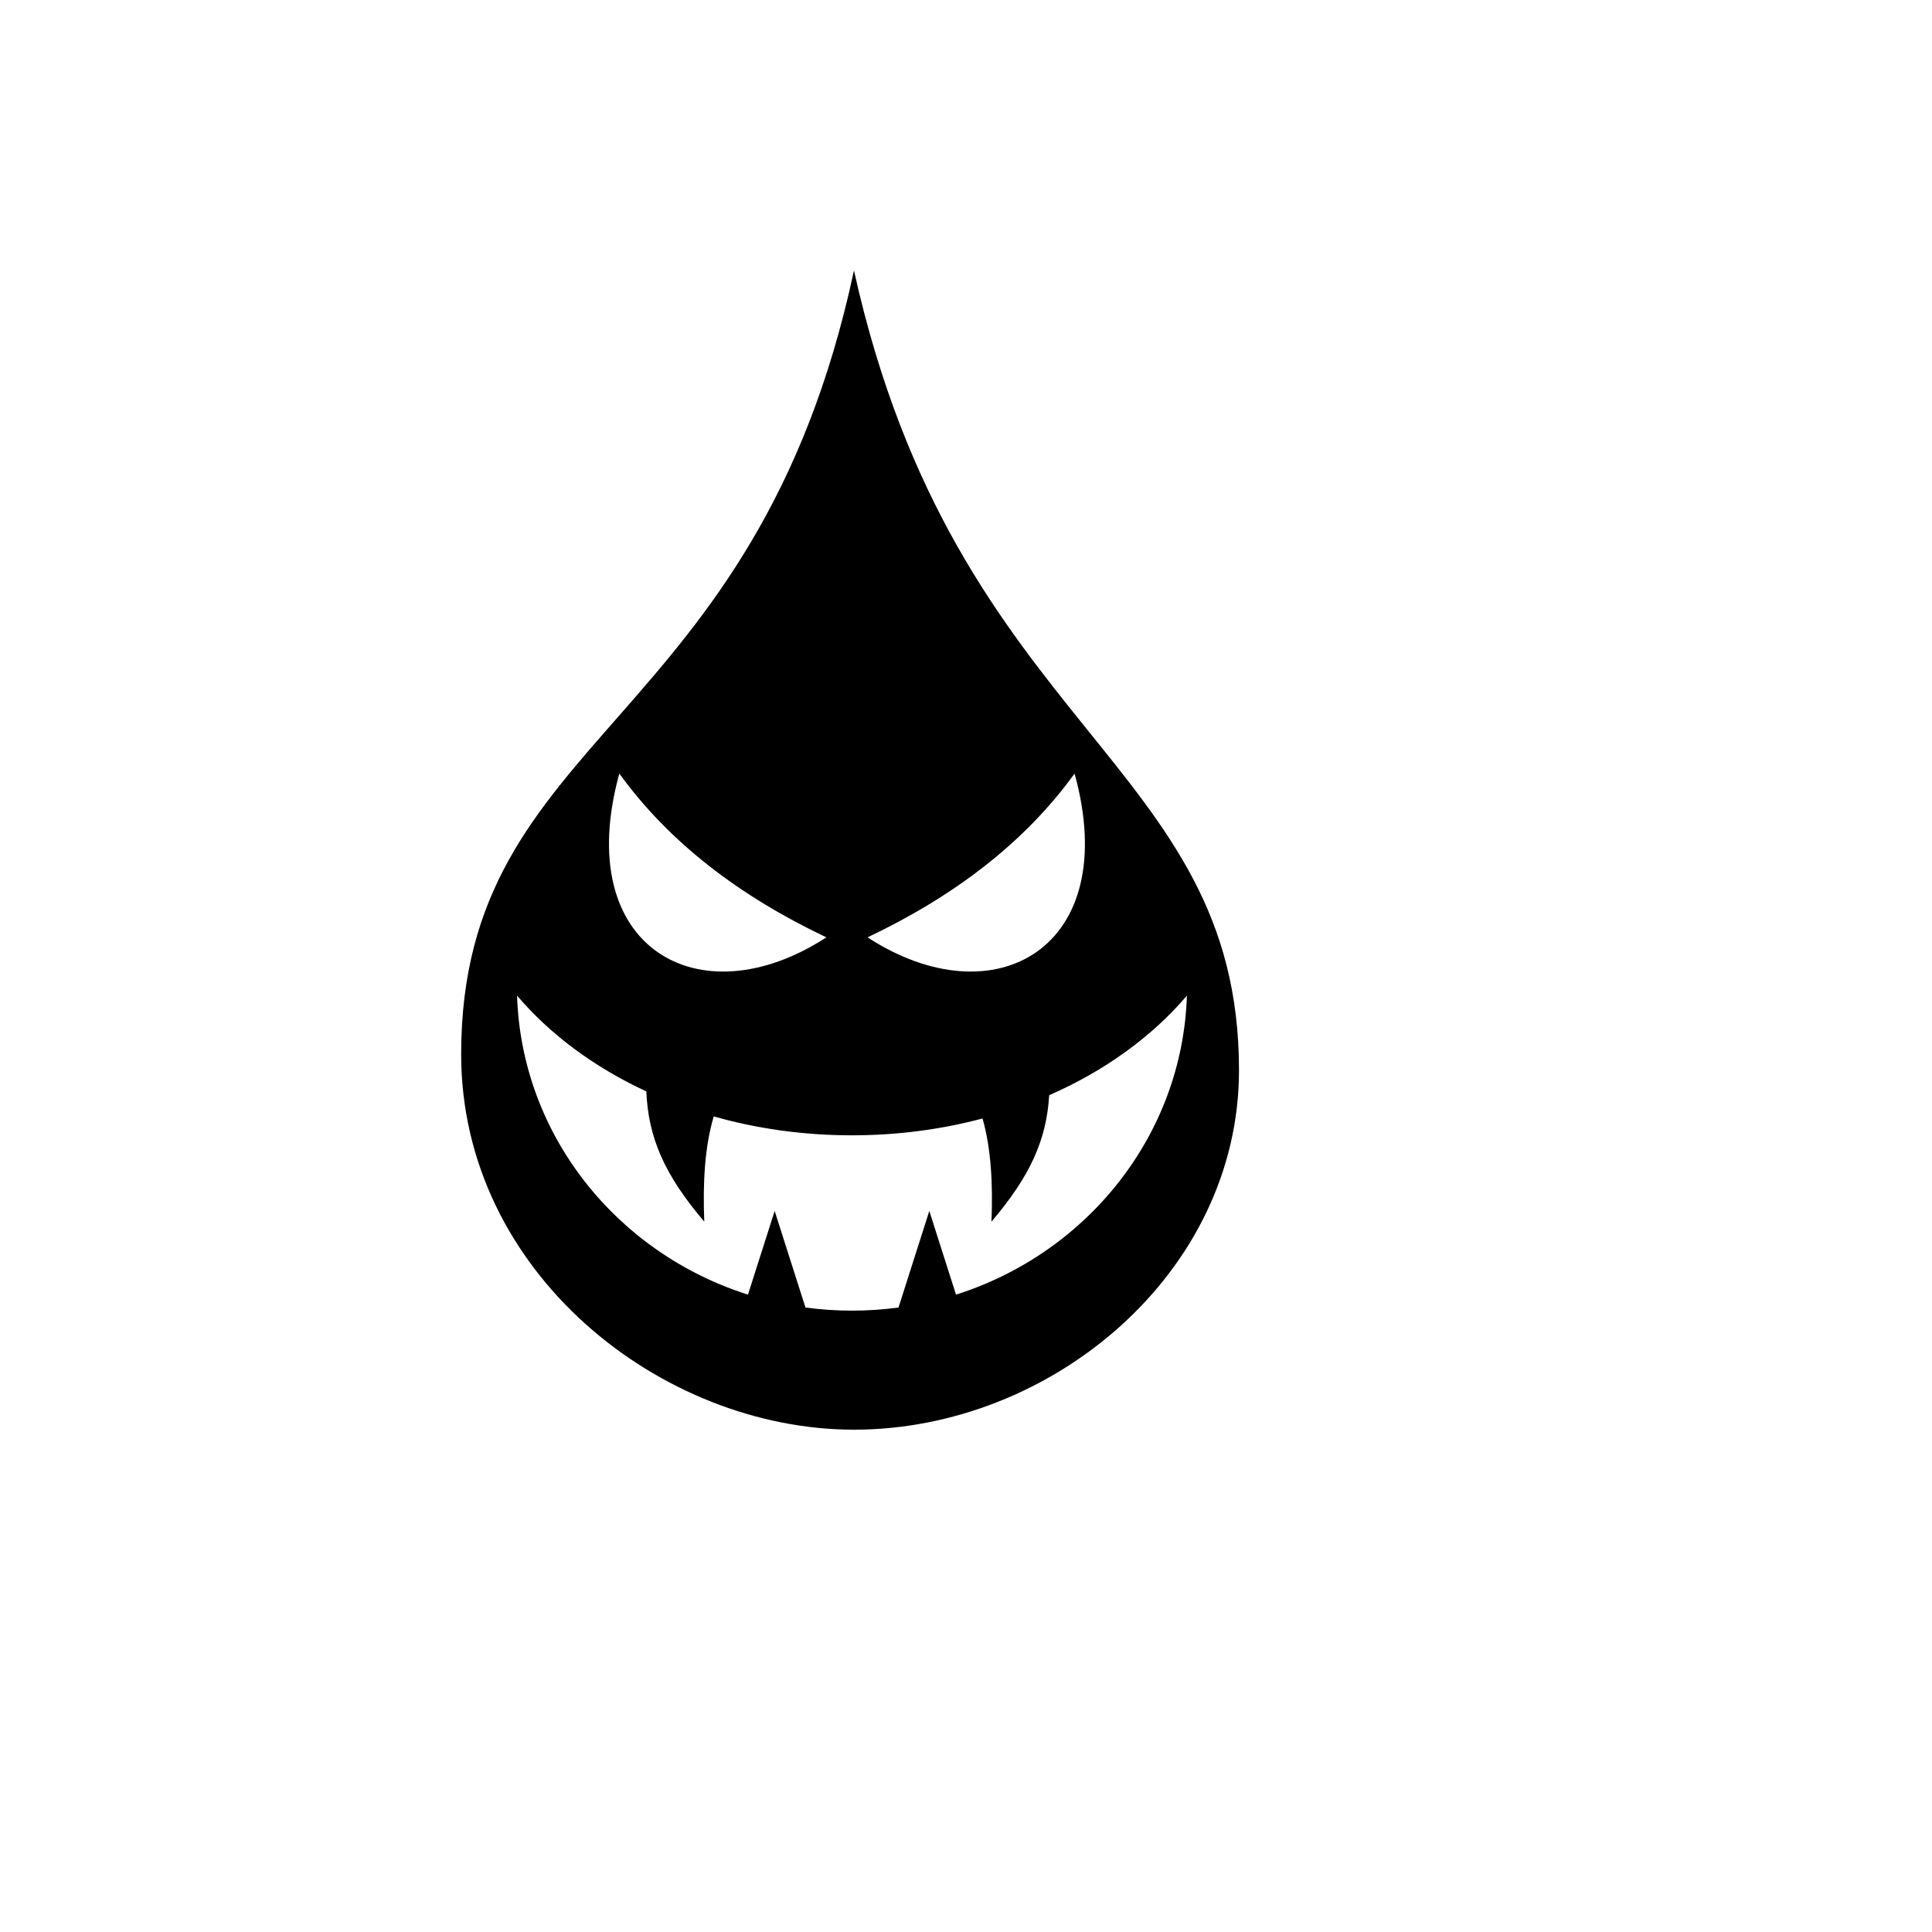 <svg xmlns="http://www.w3.org/2000/svg" version="1.1" xmlns:xlink="http://www.w3.org/1999/xlink" width="100%" height="100%" id="svgWorkerArea" viewBox="-25 -25 625 625" xmlns:idraw="https://idraw.muisca.co" style="background: white;"><defs id="defsdoc"><pattern id="patternBool" x="0" y="0" width="10" height="10" patternUnits="userSpaceOnUse" patternTransform="rotate(35)"><circle cx="5" cy="5" r="4" style="stroke: none;fill: #ff000070;"></circle></pattern></defs><g id="fileImp-325881767" class="cosito"><path id="pathImp-686909217" fill="#000" class="grouped" d="M251.259 62.501C219.299 211.729 124.186 211.429 124.186 316.053 124.186 386.534 188.781 437.5 251.259 437.5 315.141 437.5 375.814 386.788 375.814 321.209 375.814 220.779 284.284 211.446 251.259 62.5 251.259 62.5 251.259 62.501 251.259 62.501M175.352 225.244C191.599 247.685 214.399 264.971 242.329 278.234 201.113 305.035 159.825 281.518 175.351 225.245 175.351 225.245 175.352 225.244 175.352 225.244M322.627 225.244C338.154 281.518 296.866 305.035 255.651 278.234 283.58 264.972 306.38 247.684 322.627 225.245 322.627 225.245 322.627 225.244 322.627 225.244M142.27 297.081C152.975 309.672 167.29 320.287 184.084 328.066 184.735 343.083 189.931 355.043 202.833 370.202 202.315 357.484 203.014 345.858 205.893 336.158 219.83 340.121 234.898 342.276 250.618 342.276 265.409 342.276 279.616 340.352 292.852 336.825 295.569 346.39 296.247 357.773 295.739 370.202 308.286 355.461 313.536 343.747 314.413 329.302 332.386 321.428 347.687 310.35 358.966 297.083 357.514 342.219 326.682 380.37 284.267 393.813 284.267 393.813 275.632 366.747 275.632 366.747 275.632 366.747 265.666 397.98 265.666 397.98 260.75 398.643 255.725 398.99 250.617 398.99 245.511 398.99 240.486 398.643 235.569 397.98 235.569 397.98 225.603 366.748 225.603 366.748 225.603 366.748 216.968 393.812 216.968 393.812 174.553 380.368 143.72 342.217 142.269 297.083 142.269 297.083 142.27 297.081 142.27 297.081"></path></g></svg>